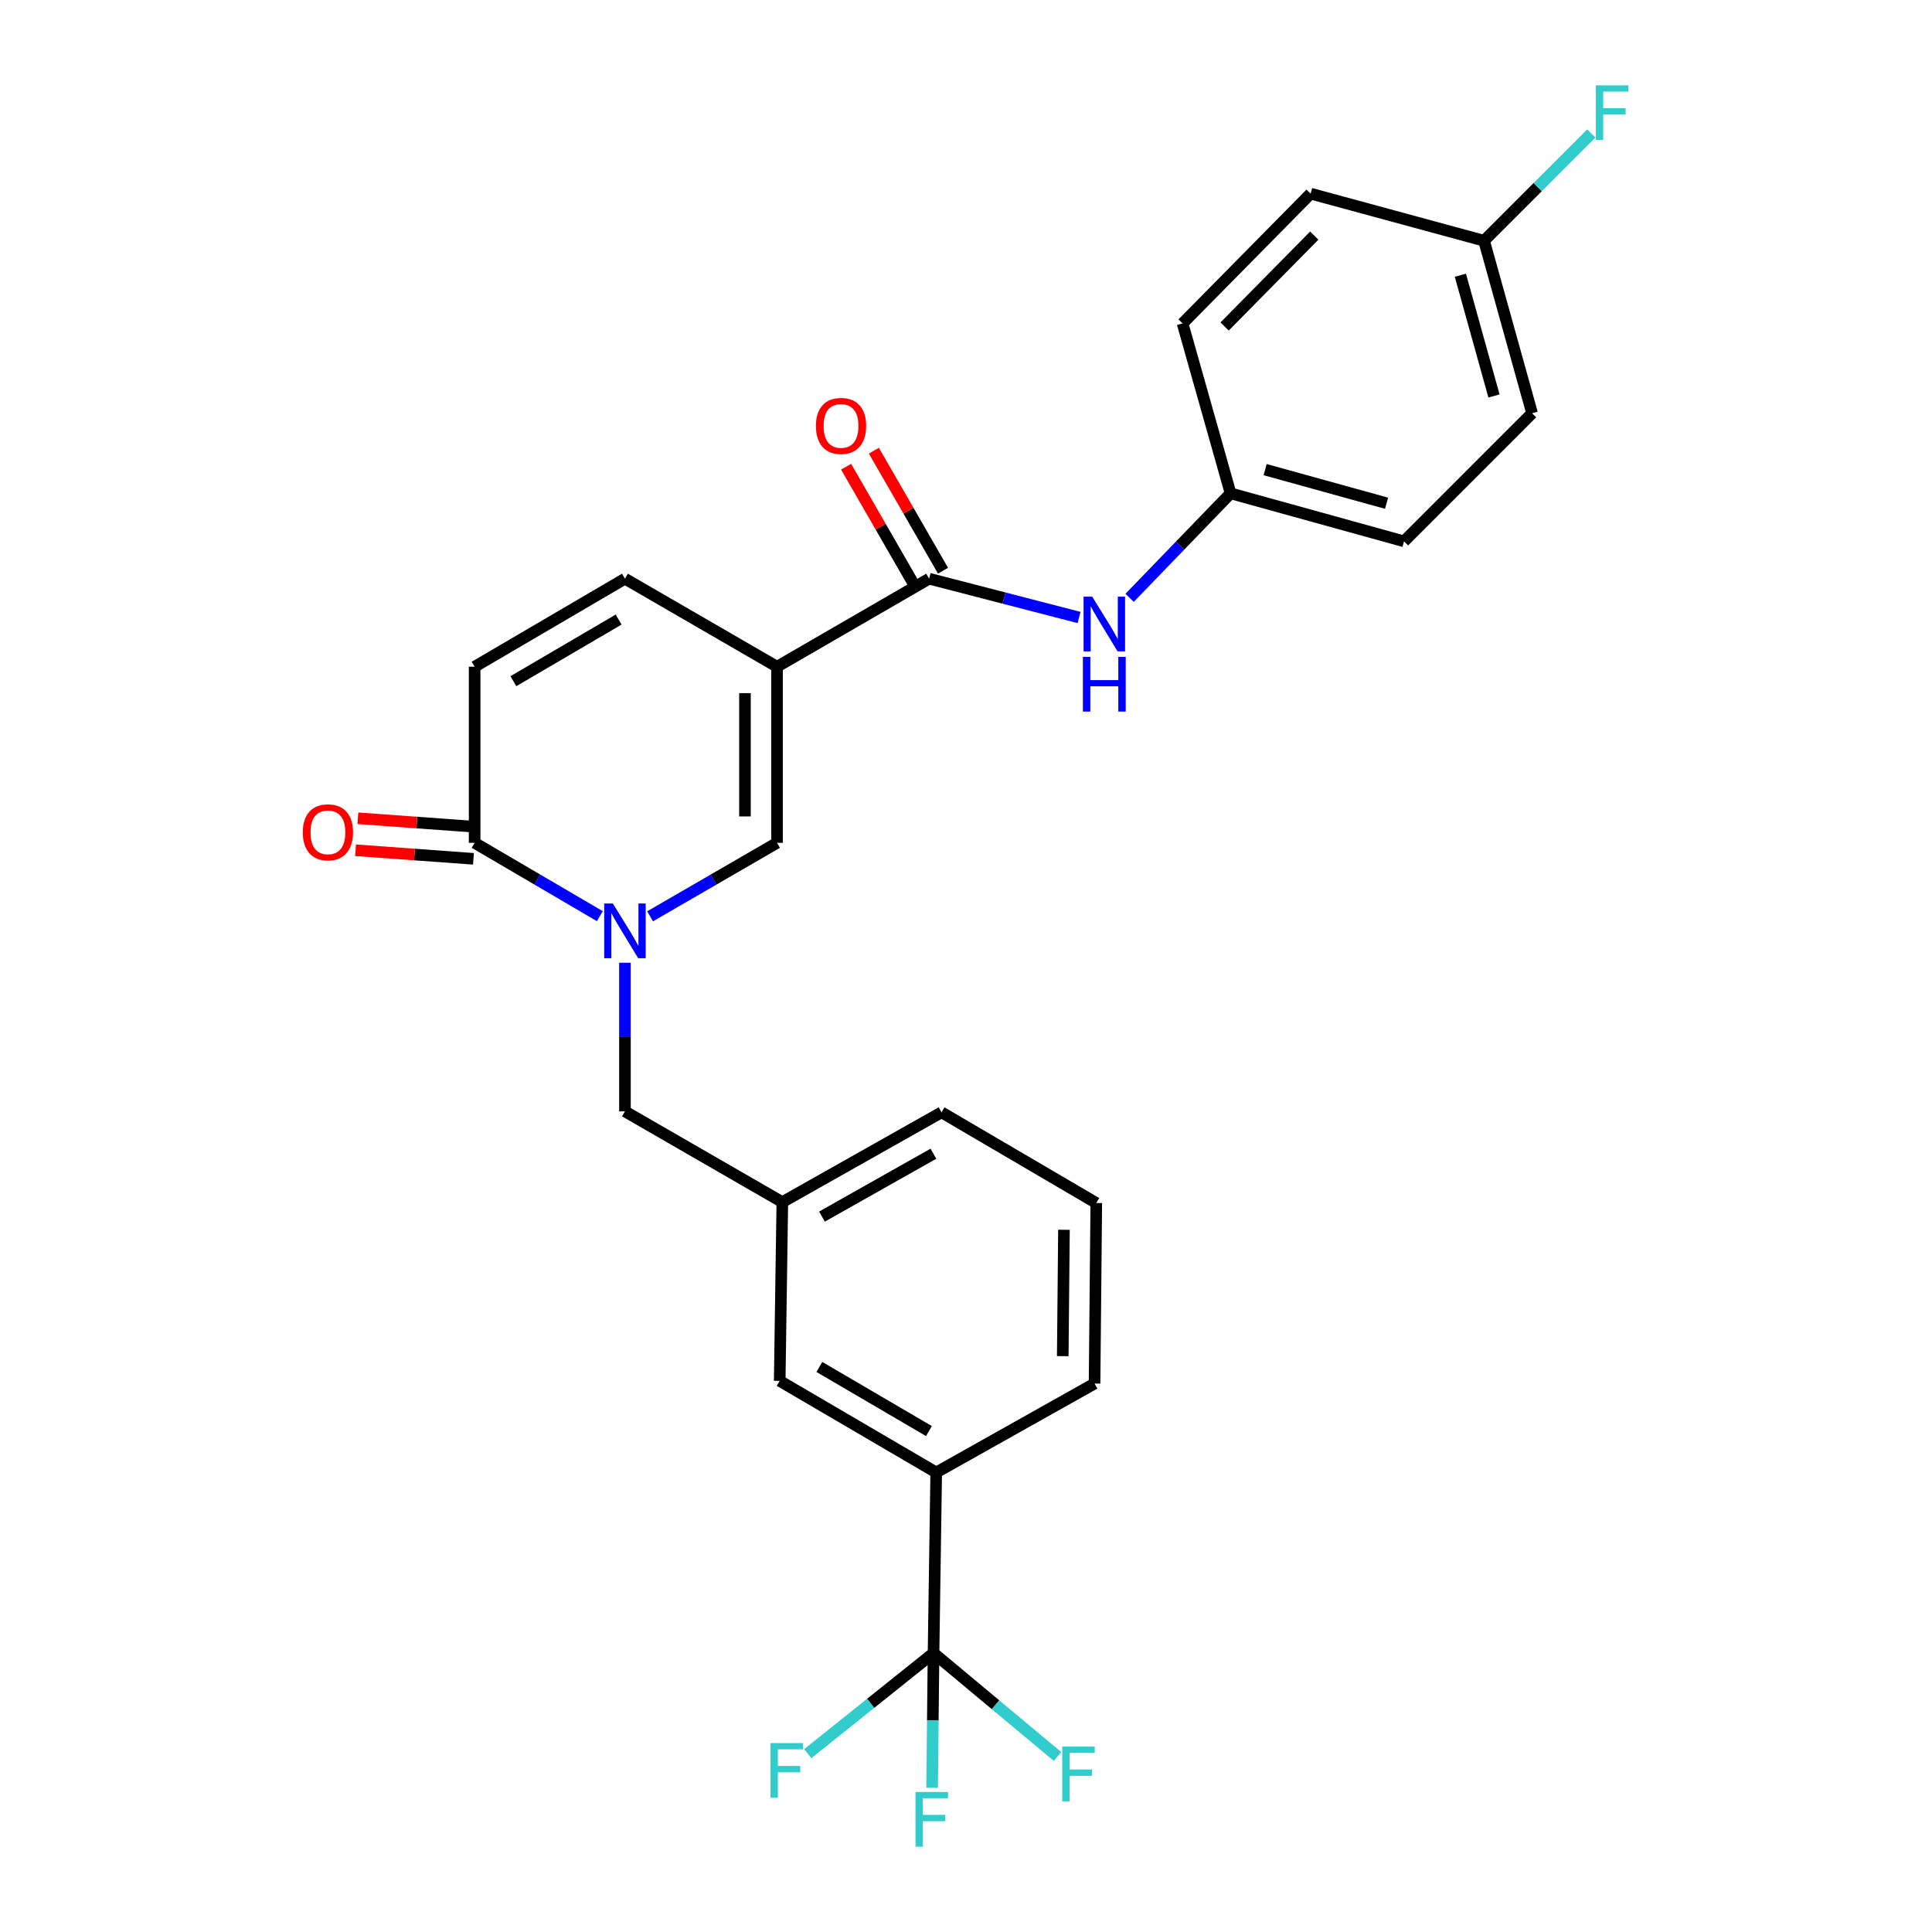 <?xml version='1.0' encoding='iso-8859-1'?>
<svg version='1.1' baseProfile='full'
              xmlns='http://www.w3.org/2000/svg'
                      xmlns:rdkit='http://www.rdkit.org/xml'
                      xmlns:xlink='http://www.w3.org/1999/xlink'
                  xml:space='preserve'
width='1000px' height='1000px' viewBox='0 0 1000 1000'>
<!-- END OF HEADER -->
<rect style='opacity:1.0;fill:#FFFFFF;stroke:none' width='1000' height='1000' x='0' y='0'> </rect>
<path class='bond-1' d='M 402.187,345.098 L 402.187,436.25' style='fill:none;fill-rule:evenodd;stroke:#000000;stroke-width:6px;stroke-linecap:butt;stroke-linejoin:miter;stroke-opacity:1' />
<path class='bond-1' d='M 385.59,358.771 L 385.59,422.578' style='fill:none;fill-rule:evenodd;stroke:#000000;stroke-width:6px;stroke-linecap:butt;stroke-linejoin:miter;stroke-opacity:1' />
<path class='bond-2' d='M 402.187,345.098 L 480.91,299.531' style='fill:none;fill-rule:evenodd;stroke:#000000;stroke-width:6px;stroke-linecap:butt;stroke-linejoin:miter;stroke-opacity:1' />
<path class='bond-5' d='M 402.187,345.098 L 323.473,299.531' style='fill:none;fill-rule:evenodd;stroke:#000000;stroke-width:6px;stroke-linecap:butt;stroke-linejoin:miter;stroke-opacity:1' />
<path class='bond-0' d='M 336.486,474.284 L 369.337,455.267' style='fill:none;fill-rule:evenodd;stroke:#0000FF;stroke-width:6px;stroke-linecap:butt;stroke-linejoin:miter;stroke-opacity:1' />
<path class='bond-0' d='M 369.337,455.267 L 402.187,436.25' style='fill:none;fill-rule:evenodd;stroke:#000000;stroke-width:6px;stroke-linecap:butt;stroke-linejoin:miter;stroke-opacity:1' />
<path class='bond-9' d='M 323.473,498.313 L 323.473,536.78' style='fill:none;fill-rule:evenodd;stroke:#0000FF;stroke-width:6px;stroke-linecap:butt;stroke-linejoin:miter;stroke-opacity:1' />
<path class='bond-9' d='M 323.473,536.78 L 323.473,575.247' style='fill:none;fill-rule:evenodd;stroke:#000000;stroke-width:6px;stroke-linecap:butt;stroke-linejoin:miter;stroke-opacity:1' />
<path class='bond-27' d='M 310.479,474.207 L 278.075,455.229' style='fill:none;fill-rule:evenodd;stroke:#0000FF;stroke-width:6px;stroke-linecap:butt;stroke-linejoin:miter;stroke-opacity:1' />
<path class='bond-27' d='M 278.075,455.229 L 245.671,436.25' style='fill:none;fill-rule:evenodd;stroke:#000000;stroke-width:6px;stroke-linecap:butt;stroke-linejoin:miter;stroke-opacity:1' />
<path class='bond-7' d='M 480.91,299.531 L 519.71,309.571' style='fill:none;fill-rule:evenodd;stroke:#000000;stroke-width:6px;stroke-linecap:butt;stroke-linejoin:miter;stroke-opacity:1' />
<path class='bond-7' d='M 519.71,309.571 L 558.511,319.612' style='fill:none;fill-rule:evenodd;stroke:#0000FF;stroke-width:6px;stroke-linecap:butt;stroke-linejoin:miter;stroke-opacity:1' />
<path class='bond-10' d='M 488.101,295.389 L 470.212,264.333' style='fill:none;fill-rule:evenodd;stroke:#000000;stroke-width:6px;stroke-linecap:butt;stroke-linejoin:miter;stroke-opacity:1' />
<path class='bond-10' d='M 470.212,264.333 L 452.324,233.276' style='fill:none;fill-rule:evenodd;stroke:#FF0000;stroke-width:6px;stroke-linecap:butt;stroke-linejoin:miter;stroke-opacity:1' />
<path class='bond-10' d='M 473.72,303.673 L 455.831,272.616' style='fill:none;fill-rule:evenodd;stroke:#000000;stroke-width:6px;stroke-linecap:butt;stroke-linejoin:miter;stroke-opacity:1' />
<path class='bond-10' d='M 455.831,272.616 L 437.942,241.56' style='fill:none;fill-rule:evenodd;stroke:#FF0000;stroke-width:6px;stroke-linecap:butt;stroke-linejoin:miter;stroke-opacity:1' />
<path class='bond-3' d='M 245.671,436.25 L 245.671,345.098' style='fill:none;fill-rule:evenodd;stroke:#000000;stroke-width:6px;stroke-linecap:butt;stroke-linejoin:miter;stroke-opacity:1' />
<path class='bond-12' d='M 246.273,427.974 L 215.756,425.754' style='fill:none;fill-rule:evenodd;stroke:#000000;stroke-width:6px;stroke-linecap:butt;stroke-linejoin:miter;stroke-opacity:1' />
<path class='bond-12' d='M 215.756,425.754 L 185.238,423.535' style='fill:none;fill-rule:evenodd;stroke:#FF0000;stroke-width:6px;stroke-linecap:butt;stroke-linejoin:miter;stroke-opacity:1' />
<path class='bond-12' d='M 245.069,444.527 L 214.552,442.307' style='fill:none;fill-rule:evenodd;stroke:#000000;stroke-width:6px;stroke-linecap:butt;stroke-linejoin:miter;stroke-opacity:1' />
<path class='bond-12' d='M 214.552,442.307 L 184.034,440.088' style='fill:none;fill-rule:evenodd;stroke:#FF0000;stroke-width:6px;stroke-linecap:butt;stroke-linejoin:miter;stroke-opacity:1' />
<path class='bond-4' d='M 483.197,855.611 L 484.58,762.153' style='fill:none;fill-rule:evenodd;stroke:#000000;stroke-width:6px;stroke-linecap:butt;stroke-linejoin:miter;stroke-opacity:1' />
<path class='bond-14' d='M 483.197,855.611 L 482.827,890.491' style='fill:none;fill-rule:evenodd;stroke:#000000;stroke-width:6px;stroke-linecap:butt;stroke-linejoin:miter;stroke-opacity:1' />
<path class='bond-14' d='M 482.827,890.491 L 482.457,925.371' style='fill:none;fill-rule:evenodd;stroke:#33CCCC;stroke-width:6px;stroke-linecap:butt;stroke-linejoin:miter;stroke-opacity:1' />
<path class='bond-15' d='M 483.197,855.611 L 450.644,881.651' style='fill:none;fill-rule:evenodd;stroke:#000000;stroke-width:6px;stroke-linecap:butt;stroke-linejoin:miter;stroke-opacity:1' />
<path class='bond-15' d='M 450.644,881.651 L 418.091,907.692' style='fill:none;fill-rule:evenodd;stroke:#33CCCC;stroke-width:6px;stroke-linecap:butt;stroke-linejoin:miter;stroke-opacity:1' />
<path class='bond-16' d='M 483.197,855.611 L 515.288,882.379' style='fill:none;fill-rule:evenodd;stroke:#000000;stroke-width:6px;stroke-linecap:butt;stroke-linejoin:miter;stroke-opacity:1' />
<path class='bond-16' d='M 515.288,882.379 L 547.378,909.146' style='fill:none;fill-rule:evenodd;stroke:#33CCCC;stroke-width:6px;stroke-linecap:butt;stroke-linejoin:miter;stroke-opacity:1' />
<path class='bond-6' d='M 323.473,299.531 L 245.671,345.098' style='fill:none;fill-rule:evenodd;stroke:#000000;stroke-width:6px;stroke-linecap:butt;stroke-linejoin:miter;stroke-opacity:1' />
<path class='bond-6' d='M 320.19,320.687 L 265.729,352.584' style='fill:none;fill-rule:evenodd;stroke:#000000;stroke-width:6px;stroke-linecap:butt;stroke-linejoin:miter;stroke-opacity:1' />
<path class='bond-17' d='M 584.684,309.445 L 610.815,282.396' style='fill:none;fill-rule:evenodd;stroke:#0000FF;stroke-width:6px;stroke-linecap:butt;stroke-linejoin:miter;stroke-opacity:1' />
<path class='bond-17' d='M 610.815,282.396 L 636.946,255.347' style='fill:none;fill-rule:evenodd;stroke:#000000;stroke-width:6px;stroke-linecap:butt;stroke-linejoin:miter;stroke-opacity:1' />
<path class='bond-8' d='M 484.58,762.153 L 403.57,714.742' style='fill:none;fill-rule:evenodd;stroke:#000000;stroke-width:6px;stroke-linecap:butt;stroke-linejoin:miter;stroke-opacity:1' />
<path class='bond-8' d='M 480.811,740.718 L 424.104,707.53' style='fill:none;fill-rule:evenodd;stroke:#000000;stroke-width:6px;stroke-linecap:butt;stroke-linejoin:miter;stroke-opacity:1' />
<path class='bond-29' d='M 484.58,762.153 L 566.54,716.125' style='fill:none;fill-rule:evenodd;stroke:#000000;stroke-width:6px;stroke-linecap:butt;stroke-linejoin:miter;stroke-opacity:1' />
<path class='bond-13' d='M 323.473,575.247 L 404.935,622.225' style='fill:none;fill-rule:evenodd;stroke:#000000;stroke-width:6px;stroke-linecap:butt;stroke-linejoin:miter;stroke-opacity:1' />
<path class='bond-11' d='M 403.57,714.742 L 404.935,622.225' style='fill:none;fill-rule:evenodd;stroke:#000000;stroke-width:6px;stroke-linecap:butt;stroke-linejoin:miter;stroke-opacity:1' />
<path class='bond-26' d='M 404.935,622.225 L 487.337,575.736' style='fill:none;fill-rule:evenodd;stroke:#000000;stroke-width:6px;stroke-linecap:butt;stroke-linejoin:miter;stroke-opacity:1' />
<path class='bond-26' d='M 425.45,629.707 L 483.132,597.164' style='fill:none;fill-rule:evenodd;stroke:#000000;stroke-width:6px;stroke-linecap:butt;stroke-linejoin:miter;stroke-opacity:1' />
<path class='bond-20' d='M 636.946,255.347 L 612.097,167.413' style='fill:none;fill-rule:evenodd;stroke:#000000;stroke-width:6px;stroke-linecap:butt;stroke-linejoin:miter;stroke-opacity:1' />
<path class='bond-21' d='M 636.946,255.347 L 726.716,280.196' style='fill:none;fill-rule:evenodd;stroke:#000000;stroke-width:6px;stroke-linecap:butt;stroke-linejoin:miter;stroke-opacity:1' />
<path class='bond-21' d='M 654.839,243.079 L 717.678,260.473' style='fill:none;fill-rule:evenodd;stroke:#000000;stroke-width:6px;stroke-linecap:butt;stroke-linejoin:miter;stroke-opacity:1' />
<path class='bond-18' d='M 768.143,124.612 L 793.001,213.902' style='fill:none;fill-rule:evenodd;stroke:#000000;stroke-width:6px;stroke-linecap:butt;stroke-linejoin:miter;stroke-opacity:1' />
<path class='bond-18' d='M 755.883,142.456 L 773.284,204.959' style='fill:none;fill-rule:evenodd;stroke:#000000;stroke-width:6px;stroke-linecap:butt;stroke-linejoin:miter;stroke-opacity:1' />
<path class='bond-19' d='M 768.143,124.612 L 795.904,96.847' style='fill:none;fill-rule:evenodd;stroke:#000000;stroke-width:6px;stroke-linecap:butt;stroke-linejoin:miter;stroke-opacity:1' />
<path class='bond-19' d='M 795.904,96.847 L 823.664,69.082' style='fill:none;fill-rule:evenodd;stroke:#33CCCC;stroke-width:6px;stroke-linecap:butt;stroke-linejoin:miter;stroke-opacity:1' />
<path class='bond-28' d='M 768.143,124.612 L 678.383,100.224' style='fill:none;fill-rule:evenodd;stroke:#000000;stroke-width:6px;stroke-linecap:butt;stroke-linejoin:miter;stroke-opacity:1' />
<path class='bond-22' d='M 612.097,167.413 L 678.383,100.224' style='fill:none;fill-rule:evenodd;stroke:#000000;stroke-width:6px;stroke-linecap:butt;stroke-linejoin:miter;stroke-opacity:1' />
<path class='bond-22' d='M 633.855,168.99 L 680.255,121.958' style='fill:none;fill-rule:evenodd;stroke:#000000;stroke-width:6px;stroke-linecap:butt;stroke-linejoin:miter;stroke-opacity:1' />
<path class='bond-23' d='M 726.716,280.196 L 793.001,213.902' style='fill:none;fill-rule:evenodd;stroke:#000000;stroke-width:6px;stroke-linecap:butt;stroke-linejoin:miter;stroke-opacity:1' />
<path class='bond-24' d='M 566.54,716.125 L 567.434,622.677' style='fill:none;fill-rule:evenodd;stroke:#000000;stroke-width:6px;stroke-linecap:butt;stroke-linejoin:miter;stroke-opacity:1' />
<path class='bond-24' d='M 550.078,701.949 L 550.704,636.535' style='fill:none;fill-rule:evenodd;stroke:#000000;stroke-width:6px;stroke-linecap:butt;stroke-linejoin:miter;stroke-opacity:1' />
<path class='bond-25' d='M 567.434,622.677 L 487.337,575.736' style='fill:none;fill-rule:evenodd;stroke:#000000;stroke-width:6px;stroke-linecap:butt;stroke-linejoin:miter;stroke-opacity:1' />
<path  class='atom-1' d='M 317.213 467.657
L 326.493 482.657
Q 327.413 484.137, 328.893 486.817
Q 330.373 489.497, 330.453 489.657
L 330.453 467.657
L 334.213 467.657
L 334.213 495.977
L 330.333 495.977
L 320.373 479.577
Q 319.213 477.657, 317.973 475.457
Q 316.773 473.257, 316.413 472.577
L 316.413 495.977
L 312.733 495.977
L 312.733 467.657
L 317.213 467.657
' fill='#0000FF'/>
<path  class='atom-8' d='M 565.332 308.837
L 574.612 323.837
Q 575.532 325.317, 577.012 327.997
Q 578.492 330.677, 578.572 330.837
L 578.572 308.837
L 582.332 308.837
L 582.332 337.157
L 578.452 337.157
L 568.492 320.757
Q 567.332 318.837, 566.092 316.637
Q 564.892 314.437, 564.532 313.757
L 564.532 337.157
L 560.852 337.157
L 560.852 308.837
L 565.332 308.837
' fill='#0000FF'/>
<path  class='atom-8' d='M 560.512 339.989
L 564.352 339.989
L 564.352 352.029
L 578.832 352.029
L 578.832 339.989
L 582.672 339.989
L 582.672 368.309
L 578.832 368.309
L 578.832 355.229
L 564.352 355.229
L 564.352 368.309
L 560.512 368.309
L 560.512 339.989
' fill='#0000FF'/>
<path  class='atom-11' d='M 422.316 220.454
Q 422.316 213.654, 425.676 209.854
Q 429.036 206.054, 435.316 206.054
Q 441.596 206.054, 444.956 209.854
Q 448.316 213.654, 448.316 220.454
Q 448.316 227.334, 444.916 231.254
Q 441.516 235.134, 435.316 235.134
Q 429.076 235.134, 425.676 231.254
Q 422.316 227.374, 422.316 220.454
M 435.316 231.934
Q 439.636 231.934, 441.956 229.054
Q 444.316 226.134, 444.316 220.454
Q 444.316 214.894, 441.956 212.094
Q 439.636 209.254, 435.316 209.254
Q 430.996 209.254, 428.636 212.054
Q 426.316 214.854, 426.316 220.454
Q 426.316 226.174, 428.636 229.054
Q 430.996 231.934, 435.316 231.934
' fill='#FF0000'/>
<path  class='atom-13' d='M 156.732 430.807
Q 156.732 424.007, 160.092 420.207
Q 163.452 416.407, 169.732 416.407
Q 176.012 416.407, 179.372 420.207
Q 182.732 424.007, 182.732 430.807
Q 182.732 437.687, 179.332 441.607
Q 175.932 445.487, 169.732 445.487
Q 163.492 445.487, 160.092 441.607
Q 156.732 437.727, 156.732 430.807
M 169.732 442.287
Q 174.052 442.287, 176.372 439.407
Q 178.732 436.487, 178.732 430.807
Q 178.732 425.247, 176.372 422.447
Q 174.052 419.607, 169.732 419.607
Q 165.412 419.607, 163.052 422.407
Q 160.732 425.207, 160.732 430.807
Q 160.732 436.527, 163.052 439.407
Q 165.412 442.287, 169.732 442.287
' fill='#FF0000'/>
<path  class='atom-15' d='M 473.864 927.523
L 490.704 927.523
L 490.704 930.763
L 477.664 930.763
L 477.664 939.363
L 489.264 939.363
L 489.264 942.643
L 477.664 942.643
L 477.664 955.843
L 473.864 955.843
L 473.864 927.523
' fill='#33CCCC'/>
<path  class='atom-16' d='M 398.82 902.213
L 415.66 902.213
L 415.66 905.453
L 402.62 905.453
L 402.62 914.053
L 414.22 914.053
L 414.22 917.333
L 402.62 917.333
L 402.62 930.533
L 398.82 930.533
L 398.82 902.213
' fill='#33CCCC'/>
<path  class='atom-17' d='M 549.821 904.048
L 566.661 904.048
L 566.661 907.288
L 553.621 907.288
L 553.621 915.888
L 565.221 915.888
L 565.221 919.168
L 553.621 919.168
L 553.621 932.368
L 549.821 932.368
L 549.821 904.048
' fill='#33CCCC'/>
<path  class='atom-20' d='M 826.008 44.157
L 842.848 44.157
L 842.848 47.397
L 829.808 47.397
L 829.808 55.997
L 841.408 55.997
L 841.408 59.277
L 829.808 59.277
L 829.808 72.477
L 826.008 72.477
L 826.008 44.157
' fill='#33CCCC'/>
</svg>
